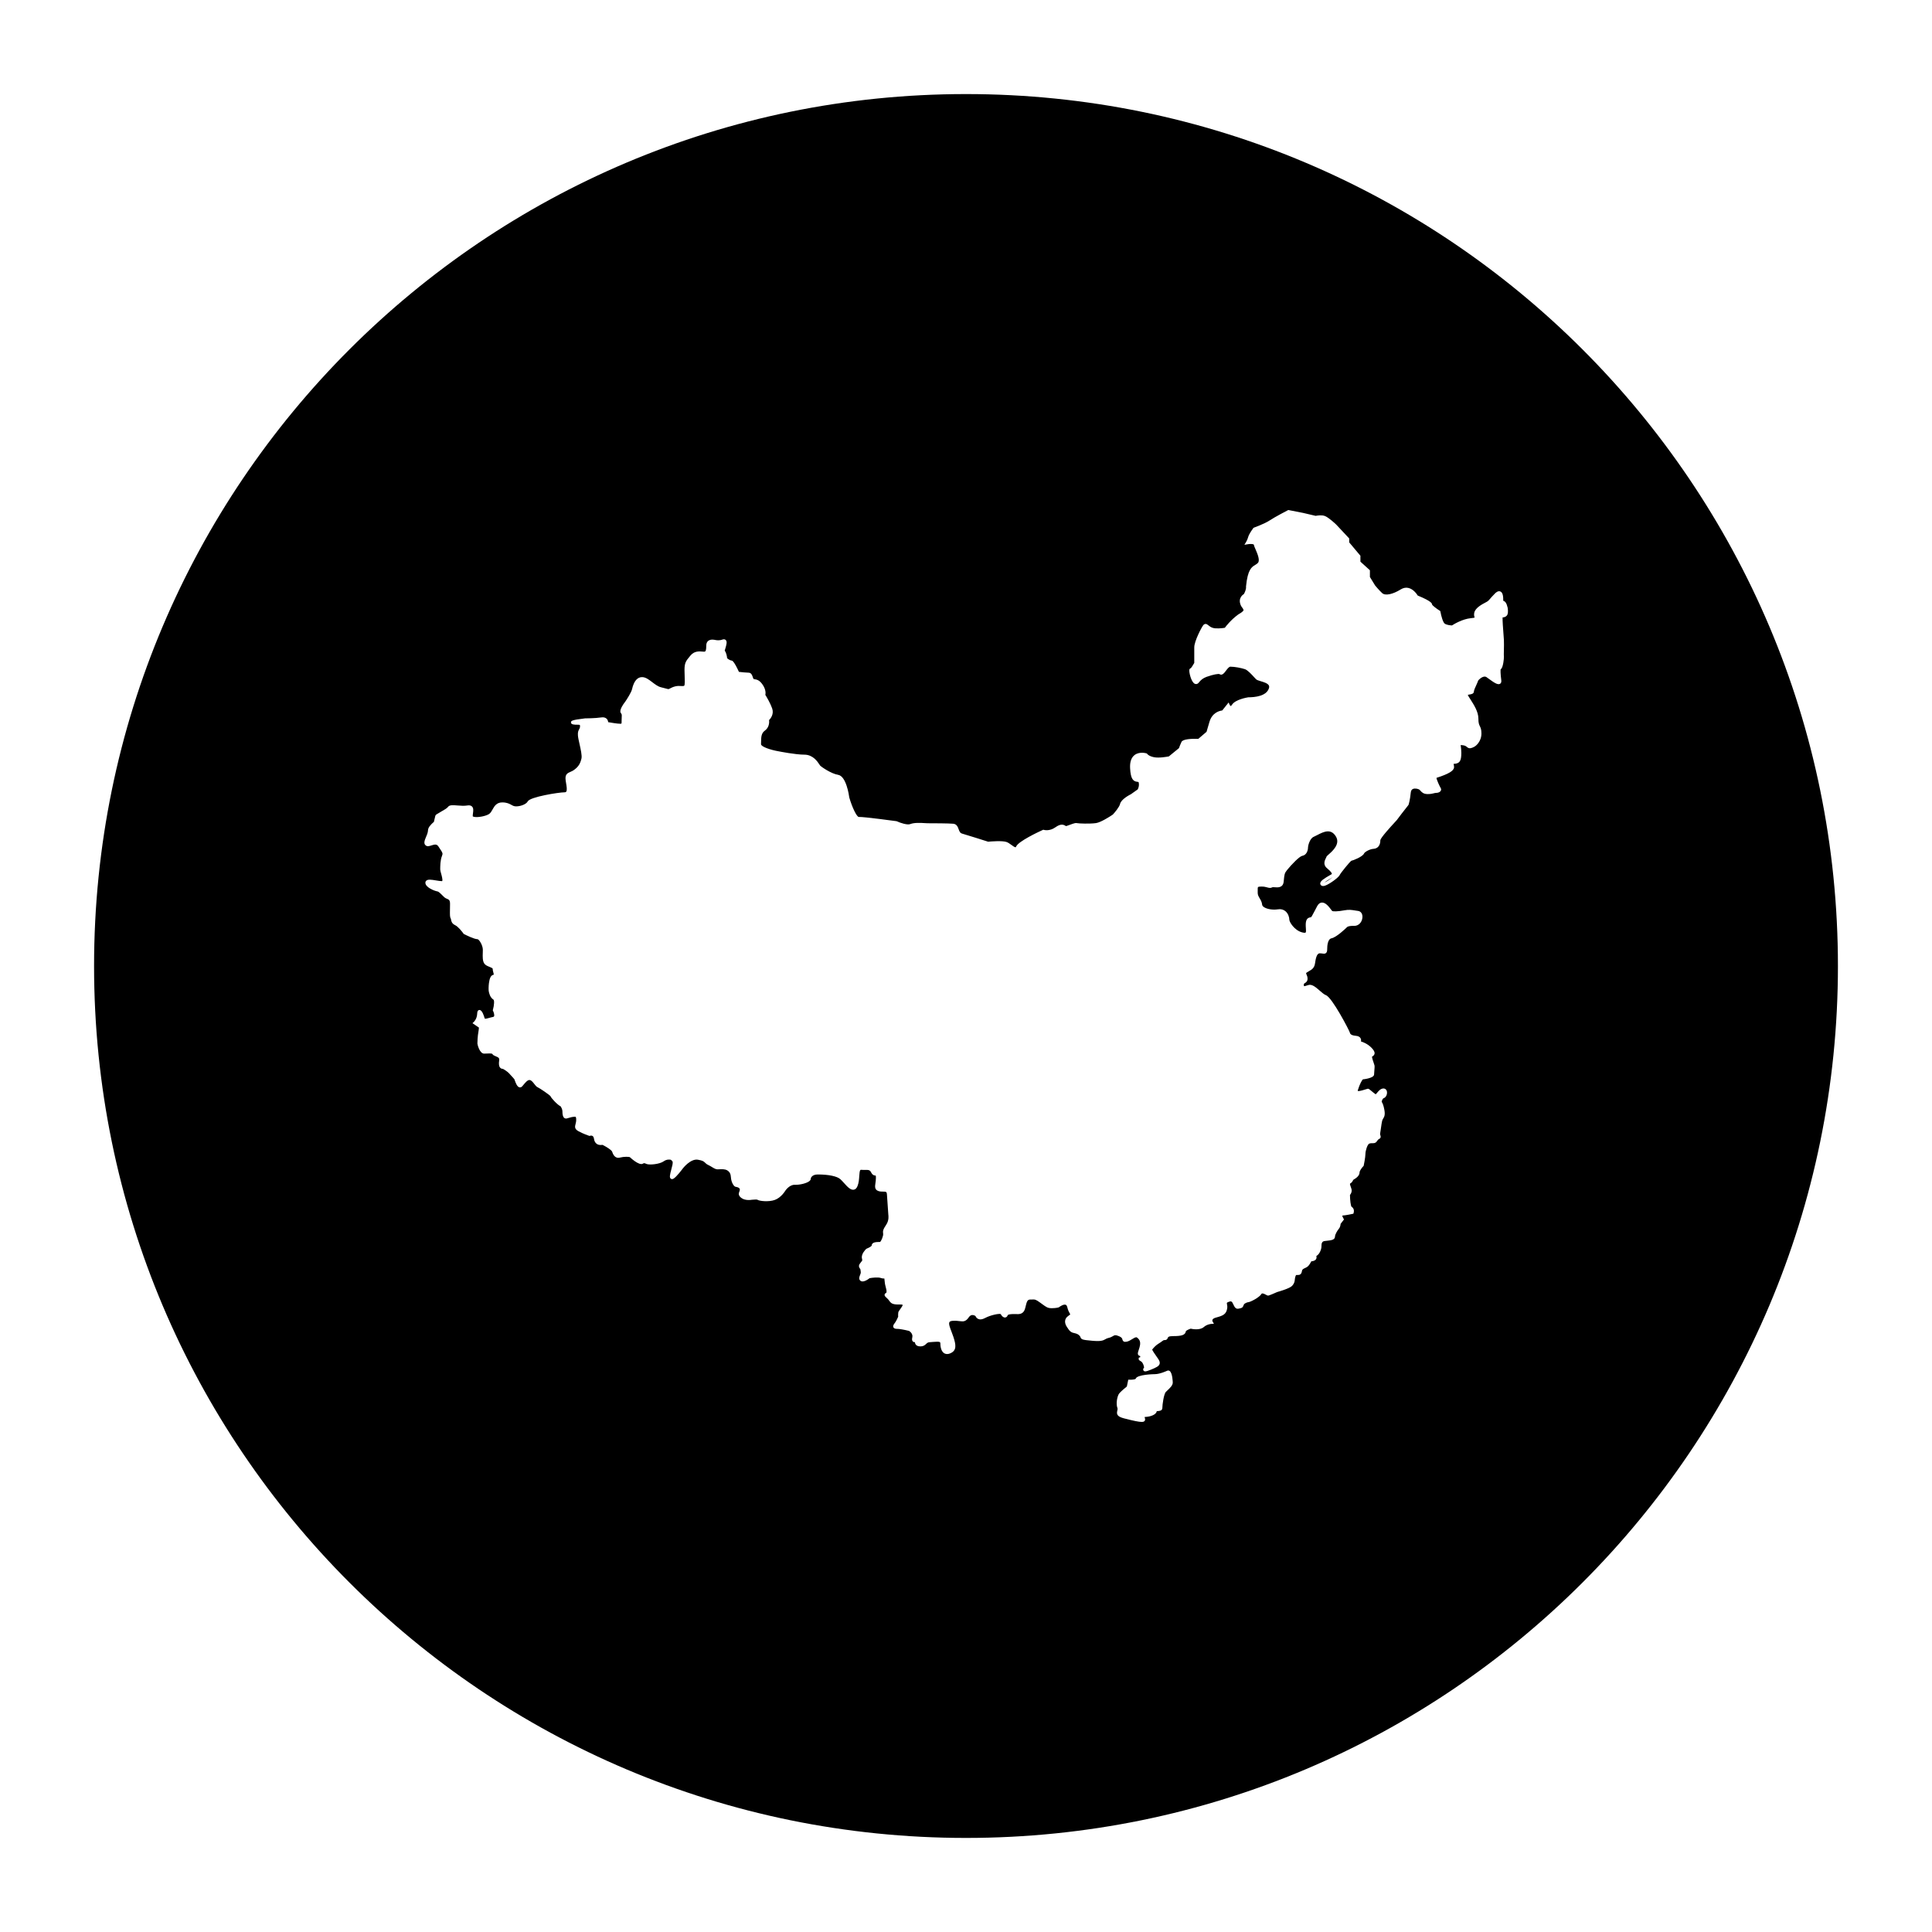 <?xml version="1.0" encoding="UTF-8"?>
<!-- Uploaded to: ICON Repo, www.iconrepo.com, Generator: ICON Repo Mixer Tools -->
<svg fill="#000000" width="800px" height="800px" version="1.1" viewBox="144 144 512 512" xmlns="http://www.w3.org/2000/svg">
 <g>
  <path d="m494.96 377.89c0.539-0.215 1.5-0.848 2.246-1.414l-0.207 0.117c-1.012 0.566-1.691 1.008-2.039 1.297z"/>
  <path d="m400 168.93c-127.62 0-231.07 103.45-231.07 231.07 0 127.62 103.45 231.07 231.07 231.07 127.61 0 231.07-103.46 231.07-231.07 0-127.62-103.45-231.07-231.07-231.07zm53.402 343.52c-0.141 0.137-0.289 0.273-0.422 0.406-0.562 0.562-0.945 3.438-0.945 4.262 0 0.746-0.789 0.801-1.168 0.828-0.09 0.004-0.227 0.016-0.316 0.031-0.121 0.898-1.578 1.449-2.953 1.523-0.242 0.016-0.309 0.055-0.309 0.055 0.035-0.012 0.07 0.105 0.098 0.18 0.066 0.211 0.23 0.77-0.289 1.004-0.125 0.055-0.301 0.086-0.539 0.086-0.742 0-2.109-0.281-4.66-0.938-1.824-0.469-2.039-1.078-1.805-2.047 0.066-0.258 0.117-0.48 0.031-0.707-0.441-1.184-0.039-3.168 0.465-3.836 0.371-0.492 1.617-1.523 2.035-1.859l0.379-1.812 0.363 0.016c0.695 0.023 1.465-0.09 1.598-0.238 0.258-1.184 5.055-1.238 5.106-1.238 1.301 0 3.223-0.891 3.238-0.902l0.016-0.004c0.211-0.09 0.441-0.07 0.637 0.059 0.785 0.52 0.832 3.062 0.832 3.09-0.012 0.727-0.68 1.367-1.391 2.043zm89.918-205.33c-0.324 0.43-0.816 0.484-1.117 0.5-0.051 0.746 0.133 3.055 0.23 4.348 0.055 0.68 0.102 1.27 0.117 1.629 0.035 0.746 0.016 1.809-0.004 2.746-0.016 0.75-0.031 1.461-0.004 1.691 0.055 0.484-0.207 2.664-0.68 3.195-0.055 0.066-0.117 0.109-0.172 0.141-0.051 0.281-0.066 1.133 0.168 2.926 0.07 0.555-0.141 0.805-0.332 0.918-0.594 0.352-1.527-0.266-2.992-1.336-0.207-0.152-0.398-0.293-0.574-0.414-0.227-0.16-0.488-0.195-0.805-0.117-0.695 0.18-1.32 0.84-1.441 1.039-0.023 0.16-0.133 0.395-0.402 0.996-0.246 0.539-0.707 1.543-0.707 1.824 0 0.664-0.699 0.77-1.117 0.836-0.156 0.023-0.449 0.07-0.516 0.125 0.039 0.137 0.43 0.742 0.742 1.23 0.871 1.359 2.07 3.231 2.07 5.004 0 1.238 0.191 1.633 0.395 2.051 0.203 0.418 0.414 0.852 0.414 1.918 0 2.254-1.613 3.356-1.684 3.402-0.246 0.156-1.078 0.66-1.656 0.488-0.23-0.066-0.387-0.203-0.523-0.316-0.223-0.188-0.473-0.402-1.254-0.473-0.203-0.02-0.312-0.02-0.383-0.016 0.004 0.105 0.023 0.277 0.051 0.434 0.051 0.387 0.121 0.918 0.121 1.633 0 2.176-0.438 2.828-1.961 2.91-0.039 0-0.074 0.004-0.105 0.004 0.07 0.207 0.141 0.488 0.141 0.867 0 0.941-1.391 1.789-4.644 2.832l-0.016 0.004c0.055 0.559 0.836 2.238 1.125 2.711 0.137 0.227 0.141 0.488 0.016 0.715-0.195 0.344-0.676 0.559-1.25 0.559-0.203 0-0.363 0.039-0.586 0.102-0.367 0.098-0.82 0.211-1.648 0.211-1.113 0-1.562-0.5-1.883-0.867-0.117-0.133-0.223-0.246-0.336-0.324-0.281-0.188-1.145-0.414-1.699-0.152-0.328 0.156-0.504 0.469-0.551 0.945-0.188 2.012-0.562 3.148-0.578 3.199l-0.07 0.133c-1.039 1.316-2.734 3.488-2.875 3.723-0.047 0.098-0.133 0.191-0.84 0.961-0.902 0.984-3.637 3.961-3.699 4.609 0 1.379-0.672 2.215-1.832 2.289-0.992 0.059-2.328 0.836-2.481 1.219-0.348 0.867-2.949 1.879-3.375 1.941-0.395 0.23-2.871 3.285-3.074 3.758-0.242 0.641-2.707 2.438-3.875 2.832-0.418 0.141-0.742 0.137-0.977-0.016-0.207-0.133-0.324-0.344-0.316-0.574 0.016-0.629 0.934-1.258 2.731-2.277l0.211-0.121c0.051-0.023 0.133-0.082 0.137-0.137 0.012-0.121-0.098-0.504-1.316-1.523-1.133-0.945-0.52-2.141-0.262-2.656 0.051-0.102 0.098-0.18 0.117-0.238 0.035-0.215 0.207-0.367 0.625-0.734 1.031-0.906 3.18-2.793 1.855-4.84-1.285-1.984-2.996-1.289-4.949-0.258-0.328 0.172-0.613 0.324-0.855 0.422-1.109 0.453-1.531 2.449-1.531 2.766 0 0.926-0.402 2.086-1.531 2.289-0.742 0.133-2.812 2.266-4.019 3.758-0.68 0.836-0.711 1.168-0.867 2.754l-0.031 0.309c-0.168 1.684-1.582 1.566-2.336 1.508-0.23-0.02-0.574-0.047-0.664 0-0.473 0.281-0.91 0.16-1.379 0.031-0.398-0.109-0.891-0.242-1.617-0.215-0.898 0.035-0.898 0.035-0.887 0.875 0 0.207 0.004 0.438-0.004 0.699-0.023 0.605 0.227 1.039 0.523 1.535 0.277 0.465 0.586 0.992 0.656 1.691 0.02 0.203 0.145 0.395 0.383 0.574 0.754 0.586 2.414 0.871 3.773 0.656 0.797-0.133 1.5 0.051 2.039 0.516 0.691 0.586 1.004 1.559 1.004 2.207 0 0.629 1.316 2.805 3.344 3.371 0.727 0.203 0.922 0.098 0.969 0.059 0.152-0.125 0.109-0.707 0.074-1.168-0.023-0.336-0.051-0.715-0.035-1.102 0.055-1.41 0.676-1.684 1.27-1.77 0.051-0.004 0.109-0.016 0.133-0.02 0.137-0.098 0.523-0.832 1.059-1.848l0.562-1.078c0.316-0.598 0.73-0.926 1.219-0.961 1.031-0.074 1.93 1.145 2.473 1.867 0.121 0.16 0.215 0.293 0.277 0.352 0.191 0.152 1.355 0.195 3.34-0.18 1.094-0.207 1.824-0.09 2.746 0.059 0.246 0.039 0.508 0.082 0.805 0.121 0.762 0.105 1.219 0.805 1.137 1.75-0.09 1.102-0.883 2.258-2.266 2.211-1.5-0.055-1.848 0.352-1.855 0.359l-0.066 0.082c-0.273 0.262-2.676 2.578-4 2.848-1.031 0.207-1.145 2.031-1.145 2.805 0 0.492-0.051 0.867-0.312 1.094-0.266 0.238-0.605 0.191-0.953 0.141-0.191-0.023-0.43-0.059-0.715-0.059-0.781 0-1.066 1.352-1.25 2.672-0.172 1.246-0.91 1.668-1.566 2.035-0.195 0.109-0.395 0.223-0.594 0.363-0.25 0.18-0.25 0.18-0.09 0.551 0.117 0.262 0.273 0.621 0.273 1.09 0 0.734-0.418 0.996-0.699 1.176-0.227 0.141-0.293 0.18-0.293 0.441 0 0.297 0.051 0.367 0.051 0.367 0.098 0.035 0.473-0.051 1.113-0.277 0.977-0.344 2.019 0.574 3.031 1.457 0.586 0.508 1.188 1.043 1.664 1.215 1.656 0.605 6.16 9.32 6.289 9.785 0.109 0.406 0.238 0.867 1.668 0.988 0.609 0.051 1.023 0.273 1.23 0.656 0.152 0.289 0.152 0.59 0.102 0.84 0.629 0.191 1.77 0.648 2.727 1.605 0.672 0.672 0.938 1.168 0.875 1.617-0.066 0.449-0.43 0.664-0.68 0.805-0.004 0.344 0.328 1.293 0.457 1.672 0.121 0.352 0.188 0.539 0.211 0.672 0.047 0.262 0.004 0.785-0.059 1.559-0.031 0.344-0.055 0.648-0.055 0.812 0 1.02-2.949 1.301-2.977 1.301-0.152 0.102-0.832 1.188-1.324 2.856-0.047 0.152-0.031 0.207-0.031 0.207 0.109 0.074 0.574 0.082 2.062-0.406 0.488-0.16 0.613-0.203 0.797-0.145 0.137 0.047 0.273 0.156 0.715 0.527 0.289 0.242 0.926 0.777 1.199 0.918 0.098-0.082 0.246-0.262 0.352-0.395 0.387-0.465 0.867-1.043 1.535-1.133 0.508-0.074 0.934 0.223 1.059 0.742 0.16 0.672-0.172 1.594-0.855 1.828-0.289 0.102-0.457 0.605-0.523 0.953 0.203 0.281 0.492 0.875 0.711 2.106 0.238 1.328 0.012 1.824-0.312 2.332-0.082 0.125-0.152 0.238-0.203 0.371-0.152 0.414-0.316 1.621-0.438 2.504-0.066 0.473-0.121 0.883-0.168 1.094-0.035 0.176 0.012 0.309 0.066 0.457 0.066 0.188 0.242 0.691-0.297 0.957-0.266 0.133-0.398 0.297-0.711 0.734-0.297 0.418-0.73 0.414-1.109 0.414-0.25 0-0.527-0.004-0.82 0.109-0.508 0.195-1.027 1.914-1.027 2.762 0 0.84-0.422 2.918-0.441 3.004l-0.023 0.121-0.086 0.09c-0.414 0.438-0.996 1.234-0.996 1.629 0 1.023-1.148 1.676-1.582 1.926-0.074 0.047-0.109 0.105-0.195 0.266-0.121 0.238-0.289 0.562-0.754 0.801-0.07 0.125 0.105 0.613 0.191 0.852 0.09 0.246 0.18 0.5 0.223 0.73 0.121 0.66-0.223 1.18-0.43 1.426 0.016 1.473 0.211 2.91 0.43 3.133 0.711 0.422 0.664 1.238 0.543 1.605l-0.074 0.23-0.238 0.051c-0.07 0.016-1.719 0.379-2.672 0.441-0.059 0.082 0.09 0.48 0.273 0.766l0.16 0.25-0.906 1.188c-0.02 0.289-0.105 0.883-0.469 1.305-0.406 0.473-1.012 1.531-1.012 2.016 0 0.922-1.027 1.031-2.016 1.137-0.246 0.023-0.508 0.055-0.77 0.09-0.684 0.105-0.816 0.621-0.812 1.48 0 0.746-0.535 2.031-1.273 2.438-0.023 0.016-0.047 0.023-0.066 0.035 0.02 0.105 0.039 0.23 0.039 0.395 0 0.684-0.699 0.977-1.395 1.039-0.191 0.383-0.586 1.094-1.012 1.414-0.18 0.137-0.398 0.238-0.609 0.336-0.484 0.227-0.785 0.383-0.836 0.746-0.152 1.059-0.66 1.133-1.324 1.117l-0.215-0.004c-0.141 0.074-0.336 0.742-0.379 1.34 0 0.004-0.004 0.84-0.746 1.578-0.664 0.664-3.375 1.449-3.91 1.598-2.137 0.945-2.312 0.945-2.414 0.945-0.152 0-0.277-0.066-0.504-0.191-0.523-0.281-1.078-0.539-1.234-0.273-0.57 0.996-3.043 2.203-3.477 2.203-0.23 0.012-1.066 0.297-1.215 0.66l-0.07 0.188c-0.242 0.648-0.465 0.715-1.367 0.883-0.75 0.145-1.078-0.559-1.309-1.074-0.363-0.789-0.535-0.977-1.055-0.805-0.746 0.246-0.734 0.289-0.66 0.676 0.055 0.281 0.137 0.664 0.051 1.164-0.262 1.523-1.102 1.898-2.953 2.387-0.508 0.137-0.848 0.344-0.945 0.586-0.09 0.223 0.023 0.457 0.031 0.457l0.352 0.605-0.699 0.039c-0.012 0-1.113 0.07-1.977 0.828-1.023 0.898-2.949 0.555-3.492 0.434-0.598 0.195-1.199 0.52-1.27 0.68-0.117 1.074-1.316 1.289-3.34 1.289-1.266 0-1.371 0.273-1.445 0.473-0.074 0.188-0.227 0.578-0.785 0.578-0.328 0-0.43 0.074-0.762 0.332-0.211 0.16-0.473 0.363-0.883 0.598-0.781 0.465-1.367 1.168-1.641 1.508-0.023 0.031-0.051 0.059-0.07 0.086 0.117 0.309 0.59 1.043 1.41 2.191 0.387 0.539 0.719 1.066 0.562 1.602-0.176 0.609-0.871 0.945-2.309 1.531-0.699 0.281-1.176 0.449-1.496 0.449-0.223 0-0.371-0.082-0.48-0.25-0.141-0.23-0.082-0.488 0.18-0.762-0.074-0.48-0.301-1.324-0.82-1.637-0.484-0.289-0.66-0.398-0.621-0.711l0.039-0.281 0.344-0.105c0.016 0.016 0.031-0.016 0.031-0.082 0-0.18-0.035-0.238-0.035-0.238 0.004 0.012-0.039-0.012-0.07-0.02-0.121-0.039-0.348-0.109-0.469-0.359-0.141-0.281-0.023-0.648 0.176-1.258 0.137-0.406 0.289-0.871 0.344-1.285 0.117-0.883-0.102-1.438-0.77-1.961-0.273-0.211-0.605-0.039-1.305 0.395-0.43 0.266-0.918 0.57-1.445 0.68-0.68 0.141-1.012-0.031-1.16-0.598-0.059-0.238-0.137-0.535-0.891-0.852-0.973-0.402-1.18-0.277-1.594-0.031-0.277 0.16-0.621 0.367-1.188 0.488-0.395 0.086-0.594 0.203-0.82 0.336-0.656 0.383-1.254 0.621-3.527 0.414-2.488-0.227-2.863-0.301-3.098-0.961-0.035-0.102-0.066-0.188-0.172-0.312-0.43-0.516-0.918-0.629-1.48-0.766-0.117-0.031-0.238-0.055-0.348-0.086-0.766-0.211-1.246-1.008-1.367-1.23-0.168-0.203-0.801-1.043-0.691-1.941 0.059-0.5 0.336-0.934 0.805-1.258 0.441-0.309 0.539-0.422 0.562-0.465-0.016 0-0.086-0.125-0.145-0.23-0.18-0.324-0.453-0.812-0.648-1.648-0.125-0.535-0.359-0.613-0.43-0.641-0.527-0.188-1.457 0.406-1.738 0.629l-0.141 0.074c-0.023 0.012-0.695 0.207-1.797 0.207-1.062 0-1.426-0.266-2.516-1.062l-0.527-0.383c-1.219-0.883-1.379-0.875-2.141-0.855-0.137 0.004-0.289 0.004-0.465 0.004-0.789 0-0.961 0.398-1.355 2.102l-0.023 0.109c-0.398 1.734-1.602 1.688-2.473 1.648-0.141-0.004-0.281-0.012-0.422-0.012-0.406 0-1.652 0-1.762 0.328-0.168 0.492-0.527 0.574-0.676 0.586-0.434 0.047-0.875-0.312-1.176-0.902-0.328-0.195-2.648 0.227-4.188 1.059-0.691 0.367-1.285 0.449-1.77 0.23-0.434-0.191-0.637-0.559-0.727-0.777-0.168-0.105-0.539-0.312-0.945-0.258-0.312 0.047-0.594 0.246-0.84 0.605-0.805 1.16-1.41 1.137-2.414 1.008-0.465-0.066-1.047-0.141-1.859-0.082-0.441 0.035-0.727 0.145-0.84 0.328-0.277 0.438 0.137 1.508 0.539 2.543 0.172 0.438 0.344 0.891 0.492 1.344 0.672 2.066 1.027 3.707-0.941 4.445-0.742 0.277-1.25 0.09-1.547-0.109-0.867-0.598-0.957-2.012-0.957-2.586 0-0.203-0.066-0.262-0.086-0.281-0.242-0.223-1.047-0.152-1.758-0.098-0.289 0.023-0.586 0.051-0.871 0.066-0.586 0.023-0.781 0.207-1.047 0.465-0.309 0.293-0.691 0.656-1.578 0.656-0.707 0-1.047-0.289-1.211-0.527-0.125-0.188-0.176-0.395-0.191-0.59-0.145 0.012-0.309-0.016-0.449-0.109-0.449-0.301-0.293-0.945-0.242-1.16 0.238-0.996-0.742-1.668-0.883-1.723-1.367-0.336-2.551-0.539-3.168-0.539-0.207 0-0.75 0-0.953-0.398-0.195-0.395 0.082-0.766 0.348-1.129 0.059-0.086 0.125-0.172 0.18-0.258 0.281-0.418 0.613-1.164 0.734-1.438-0.02-0.191-0.039-0.57 0.016-1.043 0.031-0.273 0.215-0.539 0.551-0.992 0.195-0.273 0.66-0.906 0.621-1.098-0.004 0-0.145-0.117-0.73-0.098-1.895 0.047-2.301-0.25-2.828-0.988-0.152-0.211-0.301-0.422-0.586-0.676-0.453-0.402-0.691-0.629-0.648-0.945 0.035-0.273 0.258-0.387 0.352-0.434 0.105-0.055 0.145-0.074 0.156-0.266 0.031-0.438-0.055-0.746-0.172-1.176-0.117-0.422-0.258-0.945-0.324-1.742-0.012-0.145-0.039-0.48-0.074-0.656h-0.016c-0.195 0-0.5-0.004-0.922-0.145-0.781-0.262-2.324-0.066-2.969 0.055-0.574 0.441-1.793 1.238-2.453 0.664-0.504-0.438-0.262-1.039-0.09-1.477 0.117-0.289 0.23-0.586 0.195-0.832-0.039-0.246-0.055-0.414-0.066-0.535-0.02-0.188-0.02-0.188-0.172-0.398-0.48-0.672-0.141-1.102 0.246-1.602l0.246-0.312c0.172-0.207 0.172-0.207 0.051-0.801-0.227-1.129 0.984-2.312 1.117-2.445l0.141-0.09c0.629-0.242 1.27-0.629 1.34-0.812-0.004-0.957 1.301-0.957 2.16-0.957 0.332-0.051 0.934-1.629 0.875-2.125l-0.016-0.121c-0.074-0.605-0.074-1.012 0.832-2.344 0.812-1.188 0.555-2.574 0.555-2.59-0.004-0.055-0.258-3.961-0.379-5.512-0.051-0.625-0.258-0.648-1.039-0.656-0.379 0-0.805-0.004-1.219-0.152-1.043-0.367-0.91-1.23-0.789-2.066 0.059-0.414 0.133-0.883 0.133-1.441 0-0.359-0.031-0.52-0.051-0.59h-0.047c-0.273-0.02-0.777-0.051-1.164-0.832-0.328-0.656-0.66-0.684-1.598-0.672-0.312 0.004-0.656 0.012-1.031-0.023-0.141-0.012-0.191 0.031-0.211 0.039-0.215 0.188-0.262 0.938-0.309 1.598-0.055 0.852-0.117 1.812-0.473 2.684-0.223 0.555-0.551 0.871-0.973 0.945-0.875 0.156-1.723-0.797-2.629-1.805-0.332-0.367-0.645-0.711-0.934-0.973-0.867-0.785-3.102-1.254-5.981-1.254-1.531 0-1.863 0.898-1.863 1.125 0 0.195-0.09 0.379-0.266 0.551-0.629 0.605-2.539 1.113-3.965 1.059h-0.07c-1.43 0-2.457 1.586-2.469 1.602-0.035 0.059-1.082 1.805-2.762 2.41-1.613 0.586-4.16 0.309-4.637-0.066-0.133-0.055-0.836-0.051-1.48 0.023-0.039 0.012-1.727 0.332-2.801-0.523-0.789-0.637-0.68-1.133-0.484-1.633 0.07-0.18 0.137-0.348 0.137-0.57 0-0.52-0.902-0.684-0.996-0.684-0.645 0-1.301-1.375-1.359-2.465-0.055-1.004-0.348-1.547-1.023-1.941-0.594-0.336-1.457-0.297-2.082-0.266-0.168 0.012-0.312 0.016-0.438 0.016-0.504 0-0.945-0.273-1.465-0.59-0.293-0.18-0.625-0.383-1.012-0.562-0.438-0.207-0.66-0.422-0.855-0.621-0.309-0.297-0.57-0.555-1.883-0.777-1.965-0.332-3.977 2.293-3.996 2.316-0.168 0.227-1.684 2.254-2.484 2.715-0.352 0.207-0.605 0.07-0.695 0-0.418-0.316-0.258-1.012 0.152-2.551 0.105-0.406 0.215-0.812 0.281-1.133 0.16-0.812 0.016-0.941-0.211-1.137-0.055-0.051-0.109-0.098-0.168-0.152-0.16-0.133-1.137-0.223-1.926 0.352-1.062 0.781-3.812 1.043-4.586 0.711-0.59-0.258-0.613-0.266-0.984-0.059-0.996 0.551-3.352-1.676-3.371-1.703-0.242-0.188-1.668-0.191-2.621 0.066-1.438 0.379-1.906-0.941-2.133-1.57-0.152-0.418-1.414-1.238-2.559-1.797-0.301 0.059-0.91 0.121-1.445-0.215-0.434-0.273-0.699-0.727-0.789-1.352-0.059-0.402-0.191-0.672-0.398-0.789-0.277-0.172-0.645-0.047-0.648-0.047l-0.137 0.047-0.141-0.047c-0.059-0.02-1.543-0.52-2.801-1.211-1.102-0.605-0.938-1.254-0.77-1.883 0.086-0.316 0.176-0.68 0.176-1.164 0-0.586-0.125-0.73-0.156-0.75-0.059-0.055-0.23-0.035-0.387-0.02-0.098 0.012-0.188 0.02-0.266 0.02-0.215 0-0.637 0.125-1.008 0.23-0.246 0.074-0.488 0.145-0.699 0.191-0.238 0.051-0.469 0-0.648-0.145-0.344-0.273-0.492-0.836-0.492-1.824 0-0.414-0.352-1.129-0.52-1.281-0.707-0.277-2.5-2.188-2.625-2.637-0.23-0.348-2.867-2.144-3.422-2.387-0.328-0.145-0.578-0.473-0.875-0.855-0.336-0.438-0.719-0.938-1.164-1.047-0.555-0.141-1.211 0.656-1.691 1.238-0.133 0.156-0.25 0.309-0.367 0.434-0.266 0.293-0.551 0.281-0.699 0.258-0.598-0.121-0.953-0.984-1.289-1.93-0.035-0.105-0.066-0.188-0.086-0.227-0.07-0.125-0.559-0.641-0.848-0.953-0.242-0.258-0.469-0.5-0.586-0.641-0.25-0.301-1.367-1.09-1.633-1.152h-0.012c-0.336 0-0.562-0.176-0.695-0.328-0.309-0.363-0.387-0.988-0.242-1.906 0.102-0.621-0.195-0.812-0.906-1.094-0.371-0.152-0.727-0.293-0.906-0.613-0.109-0.195-1.145-0.137-1.531-0.117-0.23 0.016-0.449 0.023-0.637 0.023-1.246 0-1.793-2.5-1.793-2.664 0-0.402 0.023-1.84 0.316-3.43 0.098-0.516 0.082-0.77 0.055-0.891l-0.066 0.023-1.617-1.109 0.395-0.367c0.031-0.031 0.801-0.781 0.855-2.125 0.012-0.281 0.039-0.945 0.562-1.004h0.051c0.711 0 1.211 1.641 1.344 2.156 0.012 0.051 0.035 0.109 0.07 0.133 0.168 0.09 0.715-0.059 1.16-0.188 0.316-0.09 0.66-0.188 1.008-0.25 0.18-0.035 0.242-0.109 0.273-0.172 0.156-0.316-0.066-1.055-0.262-1.445l-0.074-0.145 0.047-0.16c0.336-1.215 0.398-2.516 0.125-2.68-0.922-0.57-1.164-1.805-1.238-2.211-0.059-0.301-0.059-1.285 0.047-2.133 0.168-1.371 0.543-2.098 1.148-2.215 0.09-0.02 0.117-0.039 0.117-0.039 0.039-0.086-0.055-0.457-0.109-0.66-0.074-0.289-0.168-0.609-0.168-0.926 0-0.152-0.527-0.363-0.84-0.492-0.508-0.207-1.082-0.434-1.379-0.883-0.469-0.699-0.434-1.793-0.398-2.852 0.012-0.266 0.016-0.539 0.016-0.801 0-1.168-0.992-2.797-1.43-2.797-0.867 0-3.109-1.125-3.547-1.352l-0.098-0.051-0.059-0.086c-0.344-0.492-1.41-1.848-2.191-2.215-0.934-0.438-1.043-1.117-1.109-1.527-0.012-0.082-0.031-0.188-0.047-0.215-0.262-0.324-0.258-1.023-0.227-2.578 0.004-0.422 0.016-0.875 0.016-1.34 0-1.004-0.316-1.137-0.797-1.336-0.188-0.074-0.402-0.168-0.59-0.312-0.203-0.156-0.418-0.379-0.648-0.613-0.402-0.414-0.957-0.977-1.328-1.039-0.766-0.125-3.168-1.059-3.168-2.289 0-0.227 0.09-0.43 0.262-0.57 0.441-0.379 1.27-0.262 2.574-0.047 0.555 0.09 1.129 0.188 1.523 0.188 0.02 0 0.082 0 0.09-0.02 0.203-0.266-0.141-1.484-0.289-2.012-0.133-0.465-0.23-0.832-0.23-1.078 0-0.73 0-2.445 0.469-3.578 0.266-0.648 0.168-0.836-0.504-1.832-0.137-0.203-0.289-0.43-0.453-0.684-0.43-0.664-0.984-0.543-1.848-0.262-0.504 0.16-0.977 0.324-1.375 0.09-0.828-0.48-0.422-1.438-0.039-2.359 0.102-0.242 0.207-0.5 0.309-0.766 0.145-0.402 0.172-0.645 0.191-0.875 0.051-0.52 0.121-0.875 0.891-1.691 0.348-0.367 0.555-0.535 0.68-0.625 0.023-0.133 0.066-0.324 0.145-0.625 0.098-0.348 0.141-0.57 0.172-0.719 0.082-0.402 0.141-0.527 0.52-0.742 0.086-0.051 0.203-0.109 0.363-0.215 0.262-0.168 0.562-0.344 0.875-0.52 0.664-0.379 1.422-0.805 1.672-1.164 0.379-0.543 1.293-0.473 2.555-0.371 0.828 0.059 1.77 0.137 2.5 0.004 0.578-0.102 0.996-0.02 1.285 0.25 0.453 0.434 0.363 1.133 0.273 1.812-0.039 0.289-0.074 0.586-0.059 0.812 0.004 0 0.074 0.082 0.367 0.141 1.055 0.207 3.168-0.211 3.981-0.777 0.387-0.273 0.641-0.719 0.902-1.195 0.465-0.832 1.043-1.863 2.57-1.863 1.23 0 1.879 0.363 2.402 0.648 0.402 0.227 0.727 0.402 1.258 0.402 1.293 0 2.742-0.613 3.09-1.316 0.605-1.203 8.266-2.41 9.754-2.41 0.273 0 0.371-0.086 0.43-0.145 0.309-0.367 0.121-1.461-0.016-2.258-0.082-0.488-0.16-0.953-0.16-1.324 0-1.125 0.641-1.402 1.254-1.668 0.324-0.141 0.691-0.297 1.09-0.598 1.078-0.805 1.57-1.586 1.891-2.977 0.172-0.766-0.207-2.445-0.508-3.793-0.195-0.871-0.383-1.699-0.43-2.277-0.082-0.941 0.145-1.352 0.328-1.676 0.133-0.242 0.227-0.414 0.227-0.836 0-0.137-0.023-0.242-0.059-0.281-0.09-0.09-0.453-0.086-0.734-0.086-0.336 0.004-0.715 0.004-1.102-0.086-0.473-0.109-0.508-0.414-0.5-0.535 0.02-0.363 0.035-0.625 3.715-1.055 0.074-0.004 2.707-0.004 4.266-0.246 0.648-0.102 1.152 0.02 1.492 0.363 0.266 0.273 0.359 0.613 0.379 0.887 0.746 0.133 2.449 0.422 3.223 0.422 0.23 0 0.281-0.047 0.281-0.047 0.066-0.066 0.059-0.457 0.059-0.746 0-0.297 0-0.645 0.031-1.047 0.051-0.629-0.051-0.762-0.137-0.863-0.211-0.258-0.309-0.508-0.16-1.023 0.266-0.941 1.16-2.035 1.199-2.082 0.434-0.625 1.648-2.508 1.832-3.356 0.484-2.168 1.457-3.293 2.816-3.188 0.887 0.074 1.688 0.684 2.543 1.34 0.742 0.562 1.508 1.148 2.301 1.34 0.789 0.191 1.223 0.312 1.496 0.383 0.348 0.098 0.367 0.102 0.516 0.102 0.066 0 0.258-0.102 0.414-0.18 0.328-0.172 0.777-0.402 1.41-0.551 0.574-0.137 1.066-0.105 1.465-0.082 0.363 0.02 0.645 0.039 0.863-0.07 0.211-0.223 0.152-1.742 0.117-2.648-0.02-0.504-0.039-1.012-0.039-1.496 0-1.953 0.367-2.402 1.473-3.734l0.117-0.141c1.023-1.234 2.359-1.109 3.152-1.039 0.238 0.02 0.457 0.039 0.574 0.02 0.281-0.051 0.453-0.344 0.453-1.621 0-0.52 0.156-0.922 0.473-1.199 0.348-0.309 0.867-0.422 1.5-0.344 0.102 0.016 0.211 0.035 0.336 0.055 0.469 0.09 1.113 0.215 2.012-0.102 0.453-0.156 0.715 0.012 0.832 0.121 0.422 0.406 0.227 1.184-0.121 2.328-0.051 0.16-0.109 0.363-0.145 0.5 0.418 0.5 0.625 1.629 0.625 1.93 0.066 0.207 0.852 0.672 1.125 0.684 0.23 0.016 0.625-0.004 2.023 3.008 0.578 0.066 2.047 0.215 2.562 0.215 0.715 0 0.945 0.695 1.098 1.152 0.055 0.172 0.152 0.453 0.223 0.516 0.047 0.035 0.172 0.055 0.301 0.074 0.5 0.074 1.25 0.191 2.086 1.426 0.883 1.293 0.82 2.289 0.73 2.719 0.324 0.523 1.32 2.191 1.805 3.586 0.523 1.508-0.402 2.664-0.816 3.094 0.059 0.562 0.07 1.934-1.137 2.801-0.941 0.672-0.961 1.719-0.984 2.934 0 0.211-0.004 0.43-0.016 0.645-0.023 0.656 2.504 1.535 4.793 1.914 0.055 0.012 4.344 0.863 6.691 0.863 2.266 0 3.465 1.812 3.977 2.59 0.086 0.125 0.145 0.227 0.195 0.289 0.293 0.336 2.922 2.168 4.766 2.465 2.176 0.352 2.891 5.438 2.969 6.016 0.777 2.676 1.984 5.148 2.523 5.148h0.012c1.352-0.055 9.598 1.074 9.945 1.117l0.121 0.035c0.969 0.449 2.793 1.043 3.566 0.734 1.059-0.422 2.797-0.316 3.945-0.246 0.289 0.016 0.523 0.031 0.68 0.031 1.613 0 5.492 0.016 6.742 0.125 0.945 0.086 1.219 0.84 1.438 1.445 0.227 0.629 0.395 1.023 0.938 1.176 1.449 0.406 6.16 1.918 6.883 2.144 0.672-0.066 3.836-0.336 4.949 0.102 0.406 0.16 0.816 0.457 1.211 0.746 0.367 0.266 0.926 0.68 1.129 0.621 0.039-0.012 0.102-0.09 0.145-0.203 0.594-1.387 5.969-3.891 7.043-4.379l0.145-0.066 0.156 0.047c0.059 0.02 1.508 0.414 3.043-0.68 1.41-1.008 2.121-0.734 2.676-0.402 0.051 0.031 0.121 0.07 0.145 0.082 0.109-0.012 0.66-0.211 1.023-0.348 1.082-0.398 1.562-0.543 1.879-0.441 0.363 0.102 3.492 0.227 5.074-0.016 1.223-0.188 3.578-1.668 4.434-2.258 0.5-0.539 1.734-2.004 1.91-2.805 0.289-1.281 2.625-2.457 2.887-2.59l1.797-1.273c0.117-0.223 0.469-0.992 0.246-1.855-0.02-0.082-0.039-0.102-0.039-0.102-0.023-0.02-0.18-0.035-0.262-0.047-1.133-0.098-1.82-0.719-1.969-3.629-0.082-1.621 0.312-2.781 1.168-3.457 1.281-1.004 3.074-0.488 3.148-0.465l0.152 0.047 0.086 0.133s0.434 0.578 1.789 0.848c1.309 0.262 3.441-0.121 3.93-0.215l2.684-2.195c0.102-0.297 0.383-1.078 0.672-1.652 0.371-0.746 2.594-0.863 4.457-0.812l2.176-1.863 0.766-2.621c0.73-2.508 2.727-2.953 3.391-3.031l1.691-2.117 0.289 0.641c0.07 0.152 0.211 0.301 0.266 0.309 0.023 0 0.156-0.059 0.348-0.359 0.875-1.379 3.949-1.906 4.293-1.961 1.809-0.004 4.828-0.312 5.488-2.394 0.098-0.297 0.086-0.543-0.023-0.75-0.301-0.574-1.359-0.887-2.133-1.117-0.605-0.18-1.039-0.309-1.281-0.555-0.121-0.121-0.281-0.297-0.473-0.504-0.648-0.711-1.734-1.895-2.445-2.133-0.961-0.324-2.742-0.664-3.859-0.664-0.371 0-0.816 0.594-1.176 1.074-0.453 0.605-1.02 1.359-1.691 0.91-0.266-0.172-1.777 0.121-3.16 0.621-0.059 0.016-1.402 0.348-2.312 1.566-0.434 0.578-0.906 0.441-1.094 0.359-0.984-0.449-1.566-3.144-1.441-3.719 0.051-0.246 0.215-0.367 0.367-0.402 0.172-0.145 0.586-0.766 0.934-1.406v-4.117c0-1.629 1.898-5.266 2.379-5.871 0.168-0.207 0.348-0.316 0.555-0.336 0.332-0.039 0.574 0.168 0.836 0.379 0.246 0.203 0.559 0.453 1.039 0.625 0.867 0.316 2.535 0.137 3.289 0.012 0.363-0.492 1.629-2.109 3.508-3.496 0.367-0.215 1.371-0.797 1.445-1.148 0.039-0.195-0.215-0.551-0.543-0.996l-0.082-0.109c-0.598-1.188-0.332-2.004-0.012-2.488 0.246-0.371 0.562-0.598 0.734-0.707 0.223-0.383 0.641-1.27 0.57-1.945l-0.004-0.047 0.004-0.047c0.441-4.484 1.5-5.117 2.434-5.68 0.281-0.172 0.527-0.316 0.746-0.578 0.578-0.707-0.207-2.516-0.676-3.594-0.238-0.543-0.406-0.938-0.449-1.219-0.266-0.207-1.066-0.18-1.559-0.098l-0.926 0.16 0.484-0.812c0-0.004 0.316-0.539 0.523-1.27 0.242-0.852 1.215-2.168 1.324-2.312l0.074-0.105 0.121-0.047c0.023-0.012 2.82-1.023 4.137-1.895 1.375-0.918 4.695-2.641 4.836-2.711l0.133-0.07 3.918 0.77 3.344 0.781c0.363-0.074 1.551-0.293 2.434 0.039 0.969 0.363 2.797 2.066 2.996 2.262l3.449 3.684v1.043l2.973 3.543v1.566l2.516 2.281v1.785l1.379 2.246c0.133 0.156 0.977 1.188 1.863 2.019 0.801 0.75 2.785 0.359 4.938-0.984 0.684-0.422 1.391-0.551 2.098-0.363 1.273 0.332 2.137 1.578 2.398 2 3.793 1.559 3.793 2.141 3.793 2.394 0.082 0.207 1.039 0.984 2.035 1.621l0.16 0.102 0.031 0.188c0.195 1.113 0.672 2.816 1.125 3.133 0.516 0.359 1.473 0.465 1.926 0.48 0.535-0.344 2.754-1.691 4.984-1.918 0.605-0.059 0.891-0.117 1.027-0.16-0.004-0.02-0.012-0.035-0.016-0.055-0.086-0.273-0.215-0.684-0.082-1.258 0.301-1.281 2.004-2.18 3.023-2.715 0.168-0.09 0.309-0.16 0.402-0.223 0.277-0.168 0.414-0.328 0.719-0.684 0.273-0.316 0.645-0.754 1.309-1.422 0.203-0.207 0.82-0.828 1.457-0.562 0.676 0.281 0.77 1.328 0.77 2.418v0.051c0.5 0.145 0.863 0.543 1.164 1.832 0.152 0.984 0.109 1.652-0.211 2.078z"/>
 </g>
</svg>